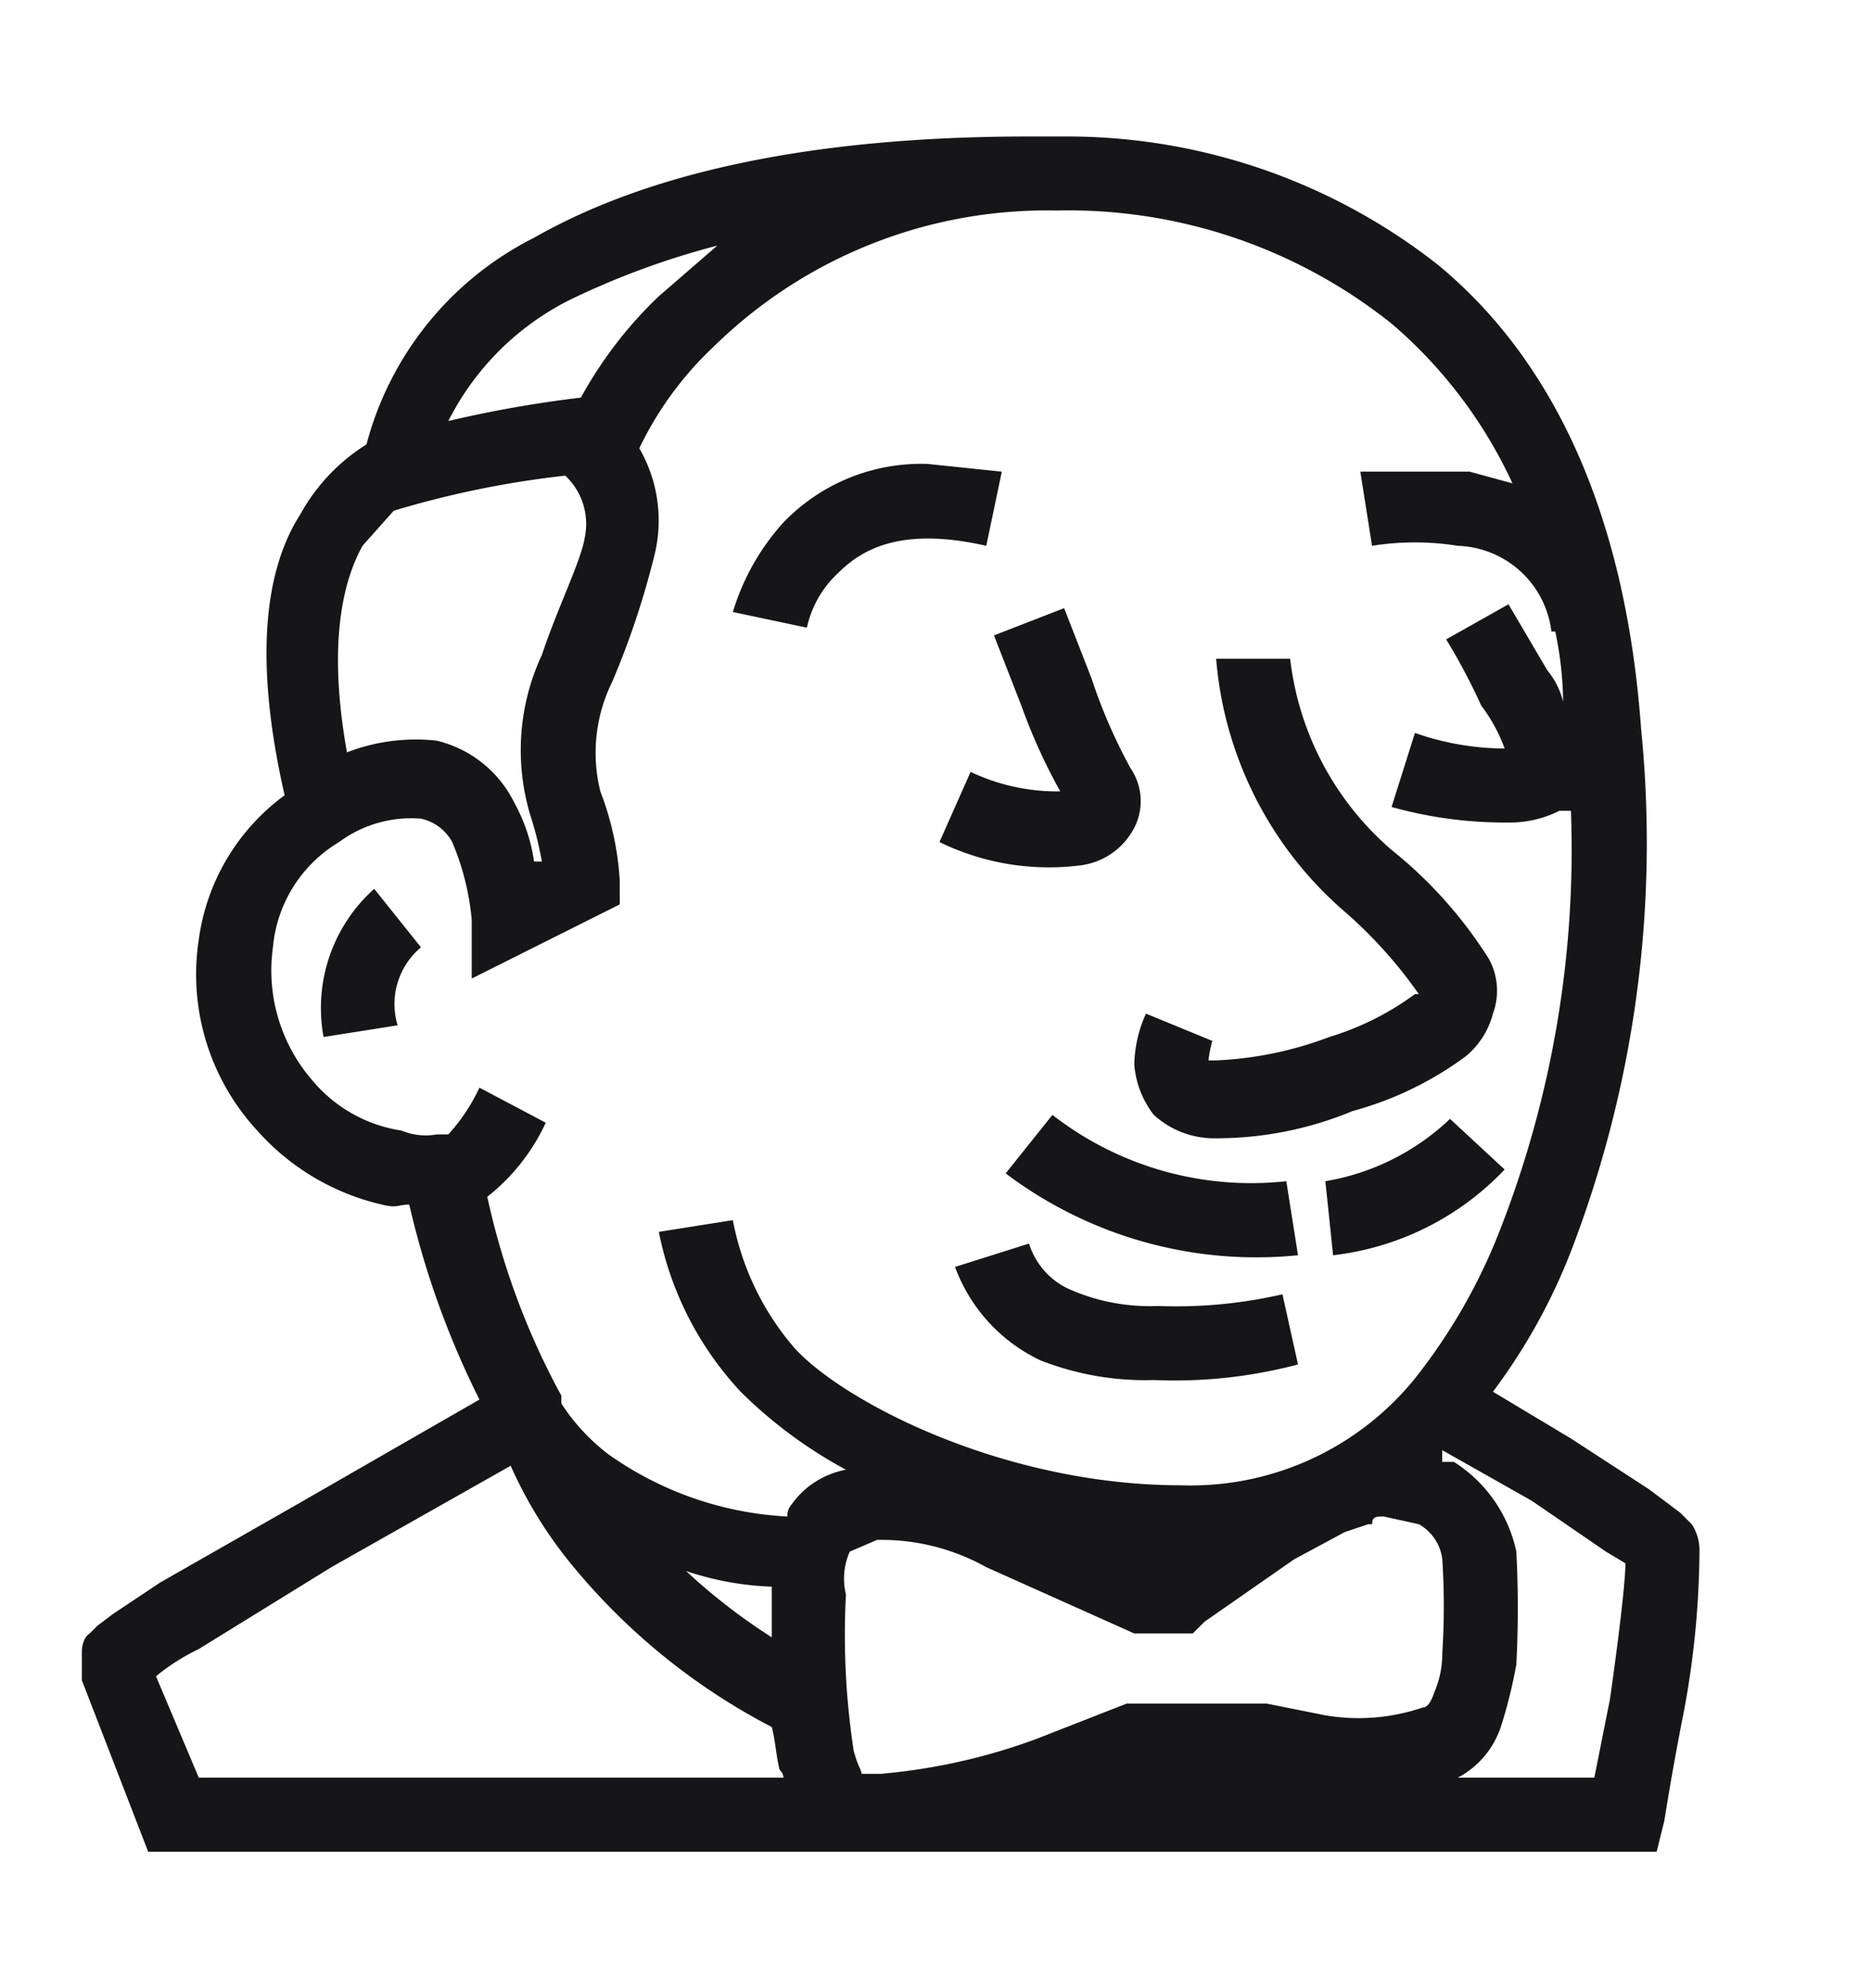 <svg width="16" height="17" fill="none" xmlns="http://www.w3.org/2000/svg"><g clip-path="url(#a)"><path d="M8.8 1.167c-1.933 0-3.3.333-4.233.866A2.767 2.767 0 0 0 3.134 3.8a1.633 1.633 0 0 0-.567.6c-.3.467-.4 1.233-.133 2.4A1.833 1.833 0 0 0 1.7 8.033a1.967 1.967 0 0 0 .5 1.634c.281.317.654.538 1.067.633.133.033.133 0 .233 0 .133.578.334 1.137.6 1.667l-1.566.9-1.167.666-.4.267-.133.1-.067.067S.7 14 .7 14.133v.234l.567 1.466h12.9l.066-.266s.067-.434.167-.934c.085-.45.13-.908.133-1.366a.4.4 0 0 0-.066-.234l-.1-.1-.267-.2-.666-.433-.667-.4c.276-.368.5-.771.667-1.2a9.733 9.733 0 0 0 .6-4.467c-.134-1.866-.767-3.166-1.734-3.966a5.133 5.133 0 0 0-3.166-1.1H8.8zm.234.633a4.433 4.433 0 0 1 2.866.967 4 4 0 0 1 1.034 1.366l-.367-.1h-.934l.1.634c.243-.039.49-.039.734 0a.833.833 0 0 1 .8.733h.033c.042.197.065.398.067.6a.668.668 0 0 0-.134-.267l-.333-.566-.533.3c.111.182.212.372.3.566.085.112.152.235.2.367a2.333 2.333 0 0 1-.767-.133l-.2.633a3.6 3.6 0 0 0 1 .133c.15.002.3-.032.434-.1h.1a8.933 8.933 0 0 1-.6 3.567c-.165.43-.39.834-.667 1.2a2.467 2.467 0 0 1-2.067 1c-1.5 0-2.866-.7-3.3-1.167a2.333 2.333 0 0 1-.533-1.1l-.633.1a2.8 2.8 0 0 0 .7 1.367c.266.264.57.489.9.667a.734.734 0 0 0-.467.3.134.134 0 0 0-.033.1 2.9 2.9 0 0 1-1.534-.534A1.733 1.733 0 0 1 4.8 12v-.067a6.366 6.366 0 0 1-.633-1.7c.214-.168.385-.385.5-.633L4.1 9.3a1.6 1.6 0 0 1-.266.4h-.1a.533.533 0 0 1-.3-.033c-.3-.045-.574-.2-.767-.434A1.433 1.433 0 0 1 2.334 8.1a1.167 1.167 0 0 1 .566-.9c.202-.15.45-.22.7-.2a.4.4 0 0 1 .267.2 2.2 2.2 0 0 1 .167.667v.5L5.3 7.733v-.2a2.533 2.533 0 0 0-.166-.766 1.367 1.367 0 0 1 .1-.934c.152-.356.274-.724.366-1.1a1.233 1.233 0 0 0-.133-.9c.156-.325.37-.619.633-.866A4.067 4.067 0 0 1 9.034 1.8zm-2.9.3-.5.433c-.266.253-.49.546-.667.867-.381.045-.76.112-1.133.2a2.333 2.333 0 0 1 1.033-1.033A6.8 6.8 0 0 1 6.134 2.1zm1.8 1.867a1.633 1.633 0 0 0-1.234.5 2 2 0 0 0-.433.766l.633.134a.9.9 0 0 1 .267-.467c.2-.2.533-.4 1.267-.233l.133-.634-.633-.066zm-3.1.1A.567.567 0 0 1 5 4.6c-.033.2-.233.6-.366 1-.2.428-.235.914-.1 1.367a3 3 0 0 1 .1.4h-.067a1.467 1.467 0 0 0-.167-.5 1 1 0 0 0-.666-.534 1.633 1.633 0 0 0-.767.1C2.8 5.5 2.934 4.967 3.1 4.667l.267-.3a8.2 8.2 0 0 1 1.467-.3zM9.1 5.2l-.6.233.234.6a4.9 4.9 0 0 0 .333.734A1.733 1.733 0 0 1 8.3 6.6l-.266.6c.372.182.789.251 1.2.2a.6.6 0 0 0 .433-.267.5.5 0 0 0 0-.566 4.6 4.6 0 0 1-.333-.767L9.1 5.2zm1.934.433H10.4a3.2 3.2 0 0 0 1.067 2.134c.252.215.476.461.666.733H12.1a2.4 2.4 0 0 1-.733.367 3.1 3.1 0 0 1-.967.2h-.066c.007-.056.018-.112.033-.167L9.8 8.667a1.1 1.1 0 0 0-.1.433.8.8 0 0 0 .167.433.767.767 0 0 0 .533.2c.4 0 .797-.079 1.167-.233a2.9 2.9 0 0 0 .966-.467.7.7 0 0 0 .234-.366.567.567 0 0 0-.034-.467 3.766 3.766 0 0 0-.833-.933c-.484-.416-.794-1-.867-1.634zM3.2 7.6a1.367 1.367 0 0 0-.433 1.267l.633-.1a.633.633 0 0 1 .2-.667l-.4-.5zM9 9.533l-.4.5c.716.54 1.609.79 2.5.7L11 10.1a2.767 2.767 0 0 1-2-.567zm3.4.034c-.294.28-.666.466-1.066.533l.066.633A2.4 2.4 0 0 0 12.867 10l-.467-.433zm-3.6 1.066-.633.2c.13.353.393.64.733.8.308.12.637.177.967.167.415.018.831-.027 1.233-.133l-.133-.6c-.35.08-.708.114-1.067.1a1.698 1.698 0 0 1-.733-.134.634.634 0 0 1-.367-.4zm3.534 1.767.766.433.633.434.167.1c0 .166-.066.7-.133 1.166l-.133.667h-1.167a.766.766 0 0 0 .367-.433c.056-.175.1-.353.133-.534a9.277 9.277 0 0 0 0-.966 1.202 1.202 0 0 0-.534-.767h-.1v-.1zm-7.967.133c.145.326.336.629.567.9A5.467 5.467 0 0 0 6.6 14.767c.034.133.034.233.067.366a.1.1 0 0 1 .033.067h-5l-.366-.867c.111-.092.235-.17.366-.233l1.134-.7 1.533-.867zm7.467.434.3.066a.4.4 0 0 1 .2.3 6.28 6.28 0 0 1 0 .8.833.833 0 0 1-.067.334c-.034.1-.067.133-.1.133a1.7 1.7 0 0 1-.833.067l-.5-.1h-1.2l-.767.3c-.43.16-.878.26-1.333.3h-.167c0-.034-.033-.067-.067-.2a6.533 6.533 0 0 1-.066-1.334.567.567 0 0 1 .033-.366l.233-.1c.327-.007.649.074.934.233l1.266.567h.5l.1-.1.767-.534.433-.233.2-.067h.034c0-.066.033-.066.1-.066zm-5.967.466c.237.08.484.125.733.134V14a5.101 5.101 0 0 1-.733-.567z" fill="#161618"/></g><defs><clipPath id="a"><path fill="#fff" transform="translate(0 .5)" d="M0 0h16v16H0z"/></clipPath></defs></svg>